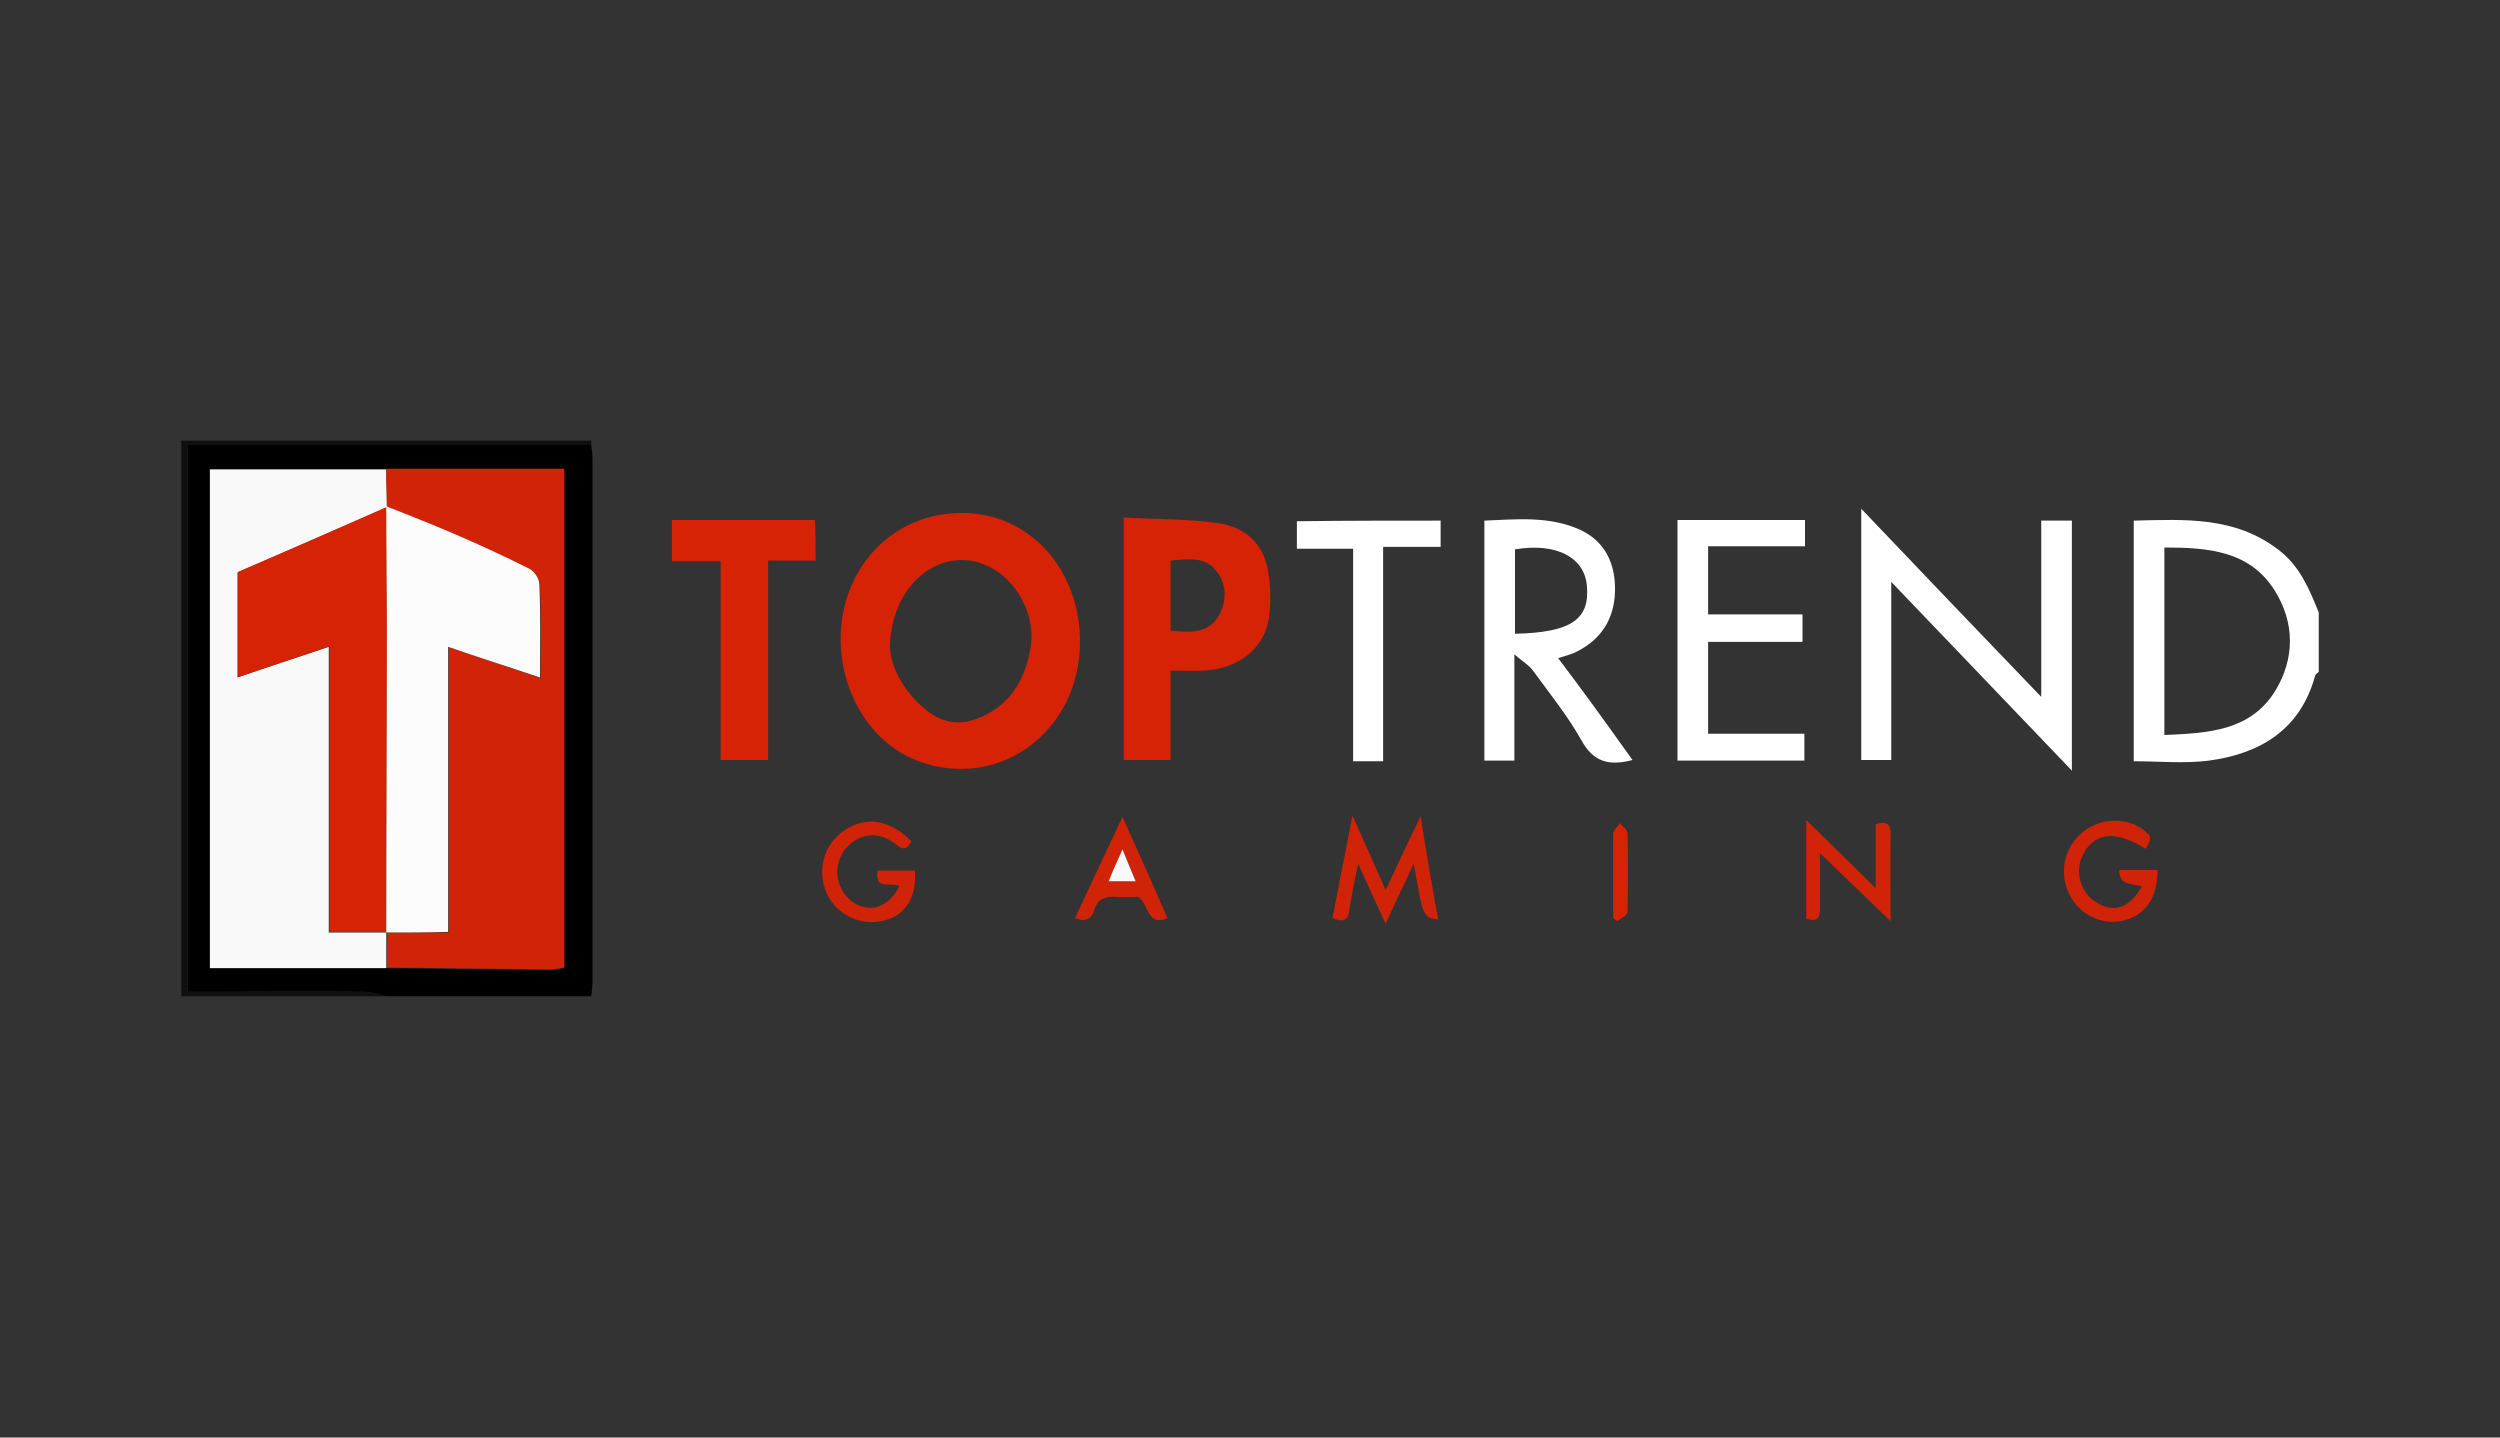 <?xml version="1.0" encoding="utf-8"?>
<!-- Generator: Adobe Illustrator 23.0.0, SVG Export Plug-In . SVG Version: 6.00 Build 0)  -->
<svg version="1.1" id="Layer_1" xmlns="http://www.w3.org/2000/svg" xmlns:xlink="http://www.w3.org/1999/xlink" x="0px" y="0px"
	 viewBox="0 0 400 230" style="enable-background:new 0 0 400 230;" xml:space="preserve">
<rect x="0" y="0" width="400" height="230" fill="#333333" stroke="none"/>
<style type="text/css">
	.st0{display:none;}
	.st1{display:inline;}
	.st2{fill:#FFFFFF;}
	.st3{fill:#100F0F;}
	.st4{fill:#D62205;}
	.st5{fill:#D12307;}
	.st6{fill:#F9F9F9;}
	.st7{fill:#FDFCFC;}
</style>
<g class="st0">
	<rect x="-12" y="-9" class="st1" width="424" height="252"/>
</g>
<g>
	<path d="M94.6,71.2c0.1,0.8,0.2,1.6,0.2,2.3c0,27.8,0,55.7,0,83.5c0,0.8-0.1,1.6-0.2,2.4c-10.9,0-21.9,0-32.8,0
		c-1.2-0.2-2.3-0.7-3.5-0.7c-8.2-0.1-16.4,0-24.6,0c-1.2,0-2.4,0-3.7,0c0-29.4,0-58.4,0-87.5C51.7,71.2,73.2,71.2,94.6,71.2z
		 M61.8,154.9c8.7,0.1,17.5,0.2,26.2,0.3c0.8,0,1.5-0.2,2.2-0.3c0-26.7,0-53.3,0-79.8c-9.7,0-19.1,0-28.5,0c-9.4,0-18.8,0-28.2,0
		c0,26.8,0,53.3,0,79.8C43.2,154.9,52.5,154.9,61.8,154.9z"/>
	<path class="st2" d="M371,107.5c-0.2,0.2-0.6,0.4-0.6,0.7c-2.4,8.6-8.8,12.4-17,13.5c-3.9,0.5-7.9,0.1-12,0.1c0-12.8,0-25.6,0-38.5
		c8.2-0.2,16.2-0.7,23.2,4.7c3.4,2.6,4.9,6.3,6.4,10C371,101.1,371,104.3,371,107.5z M346.3,87.6c0,10.2,0,20,0,30
		c6.9-0.3,13.7-0.6,17.7-7c3.2-5.2,3.2-11-0.1-16.2C359.9,88.1,353.2,87.6,346.3,87.6z"/>
	<path class="st3" d="M94.6,71.2c-21.4,0-42.8,0-64.6,0c0,29.2,0,58.1,0,87.5c1.3,0,2.5,0,3.7,0c8.2,0,16.4,0,24.6,0
		c1.2,0,2.3,0.4,3.5,0.7c-10.9,0-21.8,0-32.8,0c0-29.6,0-59.1,0-88.9c21.9,0,43.7,0,65.6,0C94.6,70.8,94.6,71,94.6,71.2z"/>
	<path class="st4" d="M172.8,102.7c0,14.5-13.3,24.1-26.3,18.9c-8.8-3.5-13.8-14.4-11.4-24.5c2.4-9.9,11.1-16,21-14.9
		C165.8,83.3,172.8,91.9,172.8,102.7z M142.4,103.5c0.1,3.3,2.2,7.2,5.9,10.2c2.3,1.8,4.9,2.4,7.7,1.4c5.4-1.9,8-6.1,8.9-11.5
		c0.8-5-2-10.4-6.2-12.7C151.4,86.8,142.6,92.8,142.4,103.5z"/>
	<path class="st4" d="M179.8,82.8c5.2,0.3,10.2,0.2,15.1,0.9c4.3,0.6,7.3,3.3,8,7.7c0.4,2.5,0.5,5.2,0.1,7.7
		c-0.9,4.9-5,7.9-10.4,8.2c-1.7,0.1-3.4,0-5.3,0c0,4.9,0,9.5,0,14.3c-2.6,0-4.9,0-7.5,0C179.8,108.9,179.8,96.3,179.8,82.8z
		 M187.3,100.9c3.1,0.3,5.9,0.5,7.6-2.2c1.3-2.2,1.5-4.9-0.1-7.1c-1.8-2.6-4.6-2.2-7.5-1.9C187.3,93.5,187.3,97,187.3,100.9z"/>
	<path class="st2" d="M326.6,111.5c0-9.8,0-18.8,0-28.2c1.7,0,3.2,0,4.9,0c0,13.1,0,26.3,0,40c-9.7-10.1-19-19.9-28.9-30.2
		c0,9.9,0,19.1,0,28.5c-1.7,0-3.1,0-4.8,0c0-13.2,0-26.3,0-40.2C307.5,91.6,316.8,101.3,326.6,111.5z"/>
	<path class="st2" d="M261.2,121.6c-3.8,1-6.3,0.3-8.2-3.2c-2.2-3.9-5.1-7.5-7.8-11.2c-0.6-0.8-1.5-1.3-2.9-2.5c0,6.2,0,11.5,0,17
		c-1.7,0-3.1,0-4.8,0c0-12.6,0-25.3,0-38.4c5-0.2,10.4-0.8,15.4,1.5c4,1.9,5.6,5.5,5.5,9.8c-0.1,4.3-2.1,7.6-6,9.6
		c-0.9,0.5-1.9,0.7-3.1,1.1C253.4,110.7,257.2,116,261.2,121.6z M242.4,101.4c9-0.2,12-2.3,11.5-7.7c-0.4-4.6-5-6.9-11.5-5.8
		C242.4,92.3,242.4,96.7,242.4,101.4z"/>
	<path class="st4" d="M130.5,89.7c-2.7,0-5,0-7.6,0c0,10.7,0,21.2,0,31.9c-2.6,0-5,0-7.6,0c0-10.4,0-20.9,0-31.8c-2.7,0-5.2,0-7.8,0
		c0-2.4,0-4.4,0-6.6c7.6,0,15.2,0,22.9,0C130.5,85.4,130.5,87.4,130.5,89.7z"/>
	<path class="st2" d="M268.4,121.7c0-12.9,0-25.6,0-38.5c6.8,0,13.5,0,20.4,0c0,1.4,0,2.7,0,4.2c-5.1,0-10.2,0-15.5,0
		c0,3.7,0,7.1,0,10.9c5,0,10,0,15.1,0c0,1.5,0,2.8,0,4.4c-5,0-9.9,0-15.1,0c0,5,0,9.7,0,14.7c5.1,0,10.1,0,15.4,0c0,1.5,0,2.8,0,4.3
		C282.2,121.7,275.5,121.7,268.4,121.7z"/>
	<path class="st2" d="M230.5,83.3c0,1.5,0,2.7,0,4.2c-3,0-5.9,0-9.2,0c0,11.6,0,22.9,0,34.3c-1.8,0-3.2,0-4.8,0c0-11.3,0-22.5,0-34
		c-3,0-5.9,0-9,0c0-1.6,0-2.9,0-4.4C215.1,83.3,222.7,83.3,230.5,83.3z"/>
	<path class="st5" d="M230.1,147.1c-2.4-0.3-2.4-0.3-3.9-8.9c-1.6,3.4-3,6.3-4.5,9.6c-1.5-3.2-2.8-6.1-4.4-9.6
		c-0.6,3-1.1,5.2-1.4,7.4c-0.2,1.9-1.2,1.9-2.7,1.3c1-5.2,2-10.4,3.2-16.4c1.9,4.3,3.5,7.8,5.3,11.9c1.9-4,3.6-7.7,5.6-11.8
		C228.2,136.4,229.1,141.6,230.1,147.1z"/>
	<path class="st5" d="M289,147c0-5.1,0-10.3,0-15.8c3.6,3.5,7.1,7,11.1,10.9c0-3.8,0-7.1,0-10.2c2.1-0.7,2.4,0.2,2.4,1.7
		c-0.1,4.5,0,9.1,0,13.8c-3.7-3.6-7.4-7.1-11.3-10.9c0,3.2,0,6,0,8.8C291.2,147,290.7,147.5,289,147z"/>
	<path class="st5" d="M342.7,141.8c-3.3-0.6-3.3-0.6-3.7-2.6c2.1,0,4.2,0,6.2,0c0,4.5-1.9,7.2-5.5,8.1c-3.5,0.8-7.1-1-8.7-4.4
		c-1.6-3.4-0.7-7.4,2.3-9.8c2.8-2.3,7.1-2.4,9.8-0.2c1.2,1,1.2,1.2,0.2,2.9c-4.7-2.9-8-2.7-9.9,0.7c-1.6,2.8-0.6,6.4,2.2,8
		C338.4,146.1,340.8,145.2,342.7,141.8z"/>
	<path class="st5" d="M143.9,141.8c-1.3-0.8-4,0.8-3.5-2.5c2,0,4,0,6,0c0.3,4.2-1.5,7.2-5,8c-3.7,0.9-7.5-0.9-9.1-4.3
		c-1.7-3.7-0.5-8,2.9-10.2c3.4-2.3,7.3-1.6,10.6,1.8c-1,2-1.8,0.9-3,0.1c-2.6-1.8-5.7-1.2-7.6,1.2c-1.8,2.3-1.6,5.7,0.5,7.8
		C138.4,146.3,142,145.6,143.9,141.8z"/>
	<path class="st5" d="M172,146.9c2.4-5.2,4.9-10.4,7.6-16.2c2.6,5.8,4.9,10.9,7.2,16.2c-3.3,1.4-2.8-2-4.7-3.4c-0.9,0-2.2,0.1-3.6,0
		c-1.7-0.1-2.8,0.3-3.4,2C174.7,147,173.7,147.6,172,146.9z M179.6,135.9c-0.9,2-1.5,3.5-2.2,5.1c1.5,0,2.8,0,4.3,0
		C181,139.3,180.4,137.9,179.6,135.9z"/>
	<path class="st4" d="M258.1,146.9c0-4.5,0-9,0-13.5c0-0.6,0.7-1.1,1.1-1.7c0.4,0.5,1.2,1.1,1.2,1.6c0.1,4.2,0.1,8.4,0,12.6
		c0,0.5-1,1-1.6,1.5C258.5,147.2,258.3,147.1,258.1,146.9z"/>
	<path class="st6" d="M61.8,154.9c-9.3,0-18.6,0-28.2,0c0-26.6,0-53,0-79.8c9.4,0,18.8,0,28.2,0c0,2,0.1,4,0.1,6.1
		c-8.1,3.5-16.1,7-23.9,10.4c0,5.9,0,11.2,0,16.8c4.9-1.7,9.5-3.2,14.6-4.9c0,15.5,0,30.6,0,45.7c3.3,0,6.3,0,9.2,0
		C61.8,151.1,61.8,153,61.8,154.9z"/>
	<path class="st5" d="M61.9,81.1c0-2-0.1-4-0.1-6.1c9.4,0,18.8,0,28.5,0c0,26.5,0,53.1,0,79.8c-0.7,0.1-1.5,0.3-2.2,0.3
		c-8.7-0.1-17.5-0.2-26.2-0.3c0-1.9,0-3.8,0.1-5.7c0,0-0.1,0.1-0.1,0.1c3.2,0,6.5,0,9.9,0c0-15.5,0-30.5,0-45.6
		c4.9,1.6,9.7,3.2,14.7,4.9c0-5.3,0.1-10.1-0.1-14.9c0-0.9-0.8-2.1-1.6-2.5c-4.1-2-8.2-3.9-12.3-5.7C68.9,83.9,65.3,82.6,61.9,81.1
		C61.8,81.1,61.9,81.1,61.9,81.1z"/>
	<path class="st6" d="M179.6,135.9c0.8,2,1.4,3.4,2.1,5.1c-1.5,0-2.8,0-4.3,0C178,139.4,178.7,137.9,179.6,135.9z"/>
	<path class="st4" d="M61.9,81.1L61.9,81.1c-0.1,6.6,0,13.1,0,19.7c0,16.1-0.1,32.2-0.1,48.4l0.1-0.1c-3,0-5.9,0-9.2,0
		c0-15.1,0-30.2,0-45.7c-5.1,1.7-9.7,3.3-14.6,4.9c0-5.6,0-10.9,0-16.8C45.8,88.2,53.8,84.7,61.9,81.1z"/>
	<path class="st7" d="M61.8,149.2c0-16.1,0.1-32.2,0.1-48.4c0-6.6-0.1-13.2-0.1-19.8c3.5,1.4,7.1,2.8,10.6,4.3
		c4.2,1.8,8.3,3.7,12.3,5.7c0.8,0.4,1.6,1.6,1.6,2.5c0.2,4.8,0.1,9.5,0.1,14.9c-5-1.7-9.8-3.2-14.7-4.9c0,15.1,0,30.1,0,45.6
		C68.3,149.2,65,149.2,61.8,149.2z"/>
</g>
</svg>
